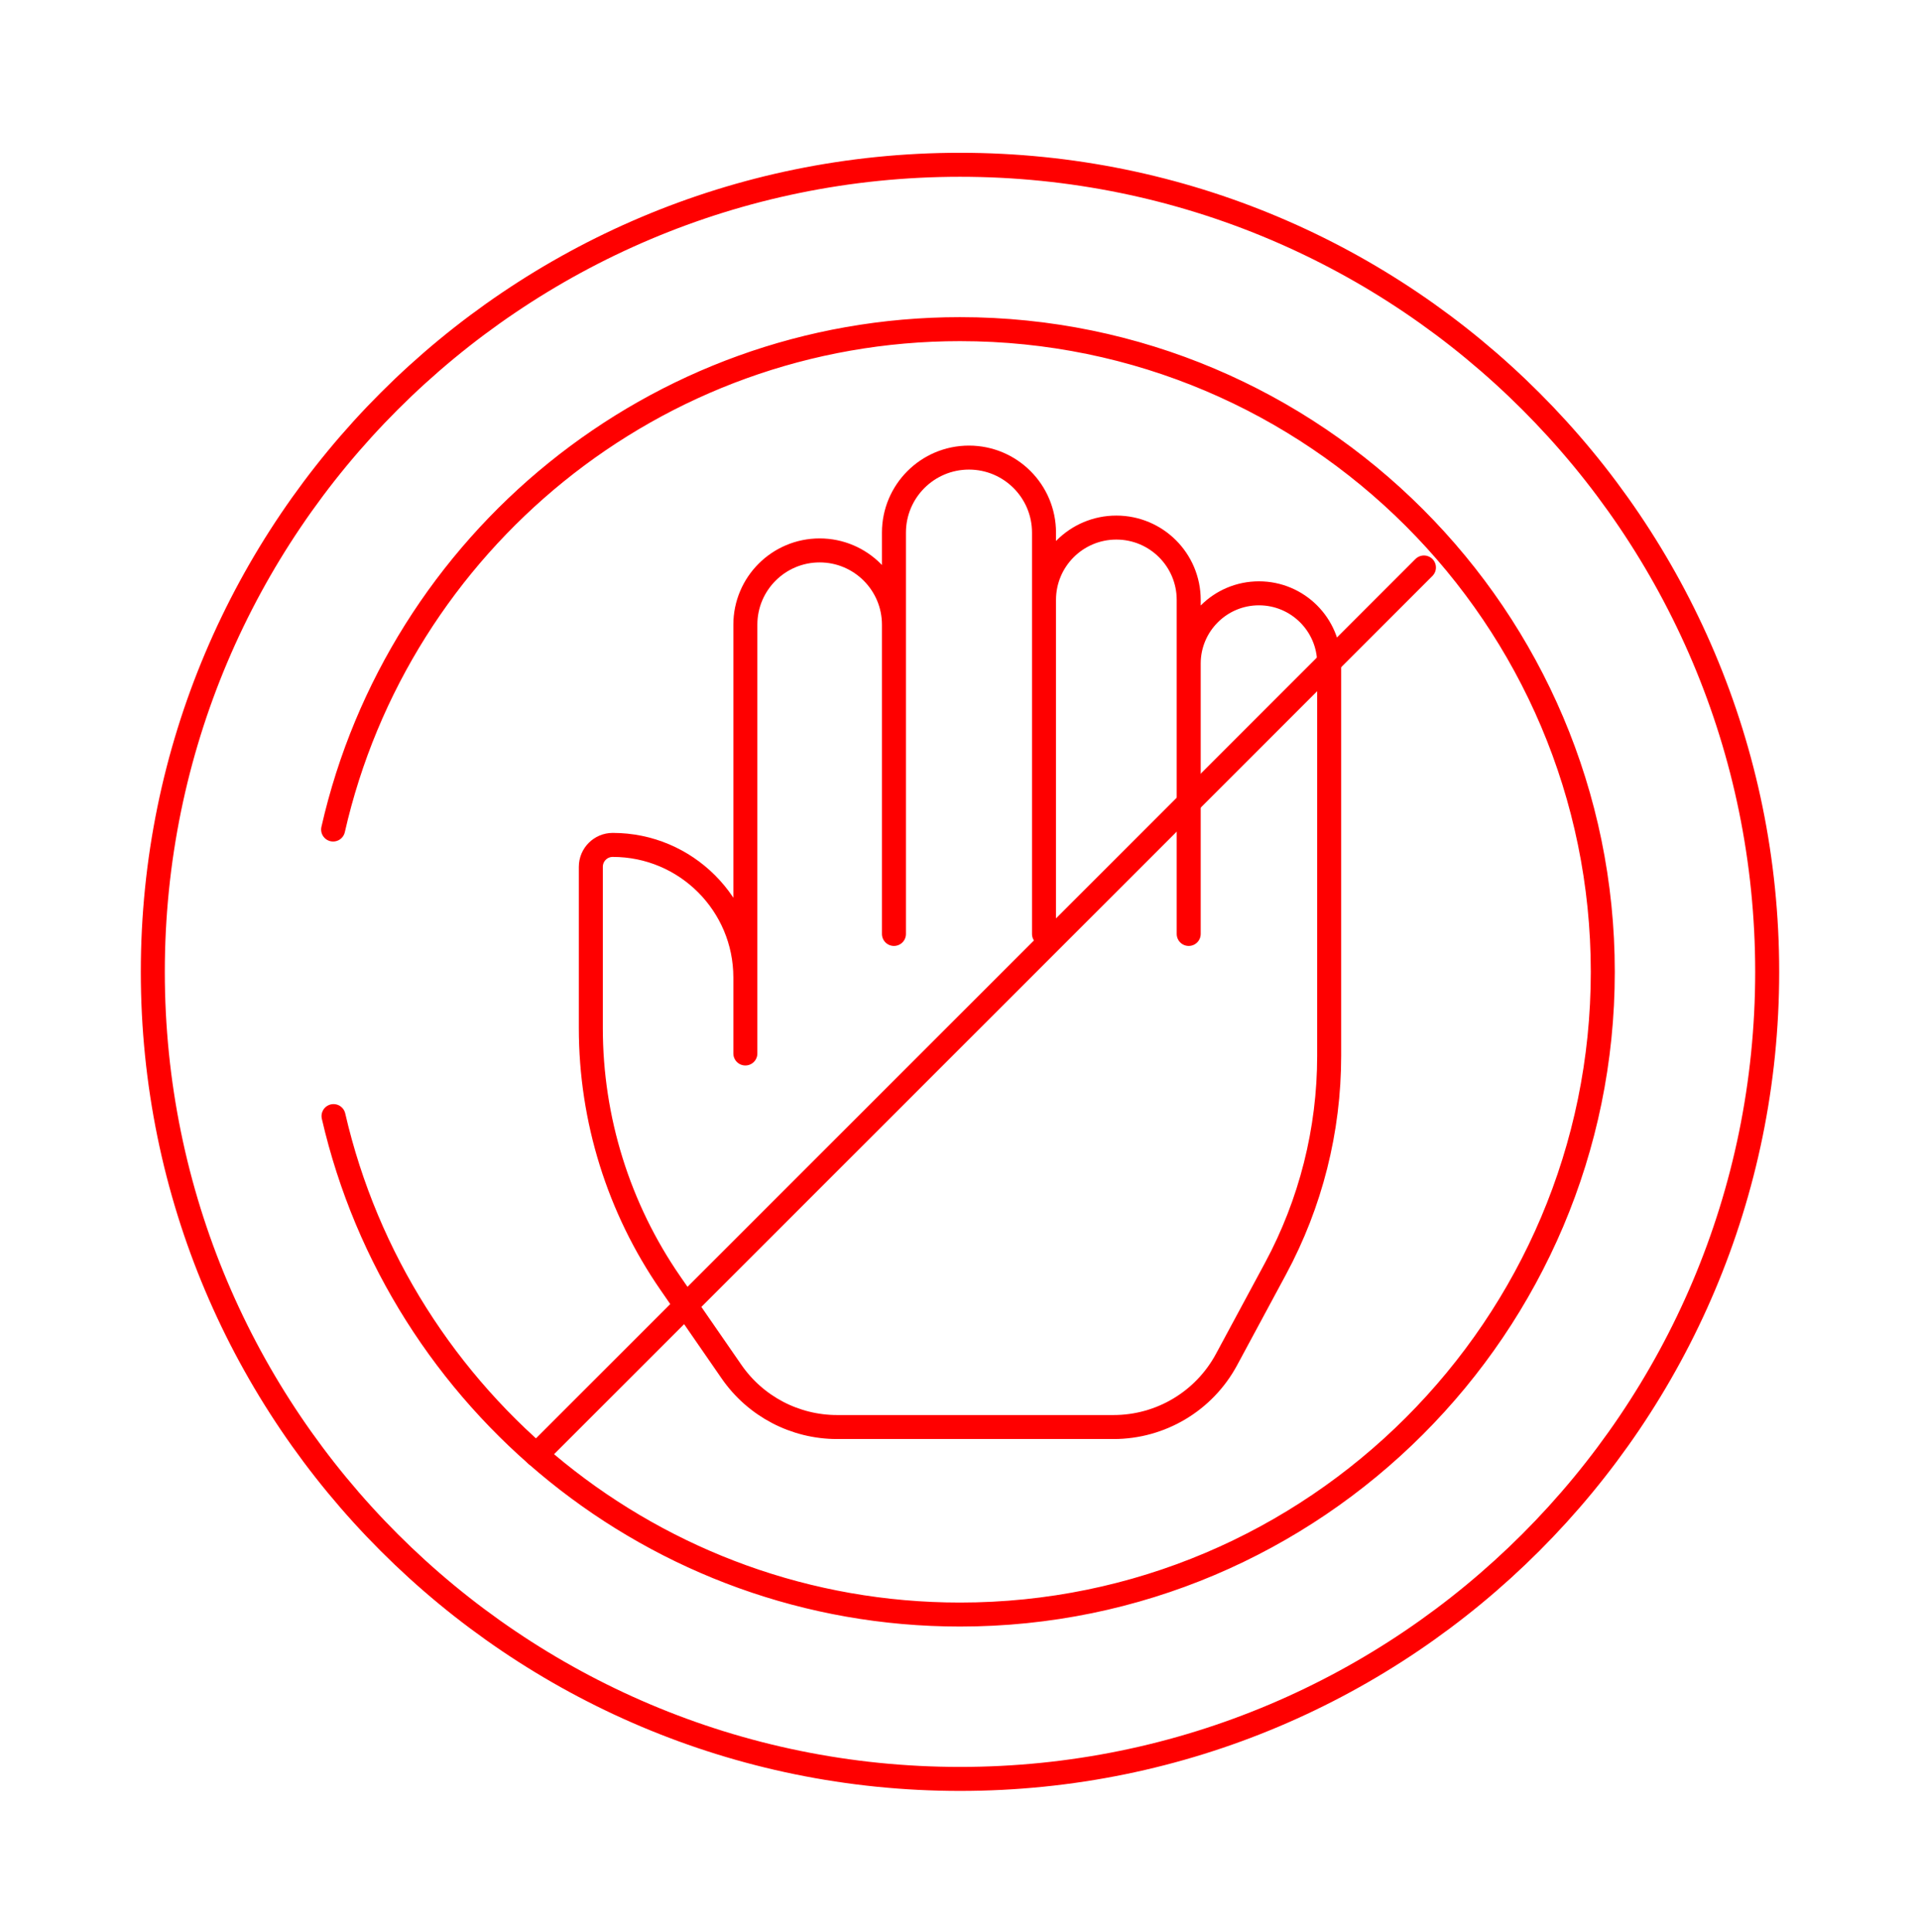 <svg width="160" height="161" viewBox="0 0 160 161" fill="none" xmlns="http://www.w3.org/2000/svg">
<mask id="mask0_1929_47504" style="mask-type:luminance" maskUnits="userSpaceOnUse" x="10" y="11" width="140" height="140">
<path d="M10 11H150V151H10V11Z" fill="white"/>
</mask>
<g mask="url(#mask0_1929_47504)">
<path d="M27.76 69.137C33.172 45.29 54.539 27.433 80 27.433C109.537 27.433 133.566 51.463 133.566 81C133.566 110.536 109.537 134.566 80 134.566C54.596 134.566 33.266 116.789 27.794 93.022M80 13.734C42.851 13.734 12.734 43.85 12.734 81C12.734 118.149 42.851 148.266 80 148.266C117.149 148.266 147.266 118.149 147.266 81C147.266 43.85 117.149 13.734 80 13.734Z" stroke="#FF0000" stroke-width="2" stroke-miterlimit="10" stroke-linecap="round" stroke-linejoin="round"/>
<path d="M60.961 114.324L55.865 106.947C51.548 100.698 49.236 93.284 49.236 85.688V72.245C49.236 71.237 50.053 70.42 51.061 70.42C57.165 70.42 62.113 75.368 62.113 81.472V87.803V52.066C62.113 48.647 64.885 45.875 68.304 45.875C71.723 45.875 74.495 48.647 74.495 52.066V77.84V44.392C74.495 40.938 77.294 38.139 80.747 38.139C84.2 38.139 87 40.938 87 44.392V77.84V50.001C87 46.671 89.699 43.971 93.029 43.971C96.36 43.971 99.059 46.671 99.059 50.001V77.84V55.304C99.059 52.072 101.679 49.451 104.911 49.451C108.144 49.451 110.764 52.072 110.764 55.304V88.002C110.764 94.193 109.227 100.286 106.292 105.737L102.21 113.316C100.345 116.779 96.73 118.938 92.797 118.938H69.758C66.246 118.938 62.958 117.213 60.961 114.324Z" stroke="#FF0000" stroke-width="2" stroke-miterlimit="10" stroke-linecap="round" stroke-linejoin="round"/>
<path d="M118.661 47.297L44.702 121.256" stroke="#FF0000" stroke-width="2" stroke-miterlimit="10" stroke-linecap="round" stroke-linejoin="round"/>
</g>
</svg>
